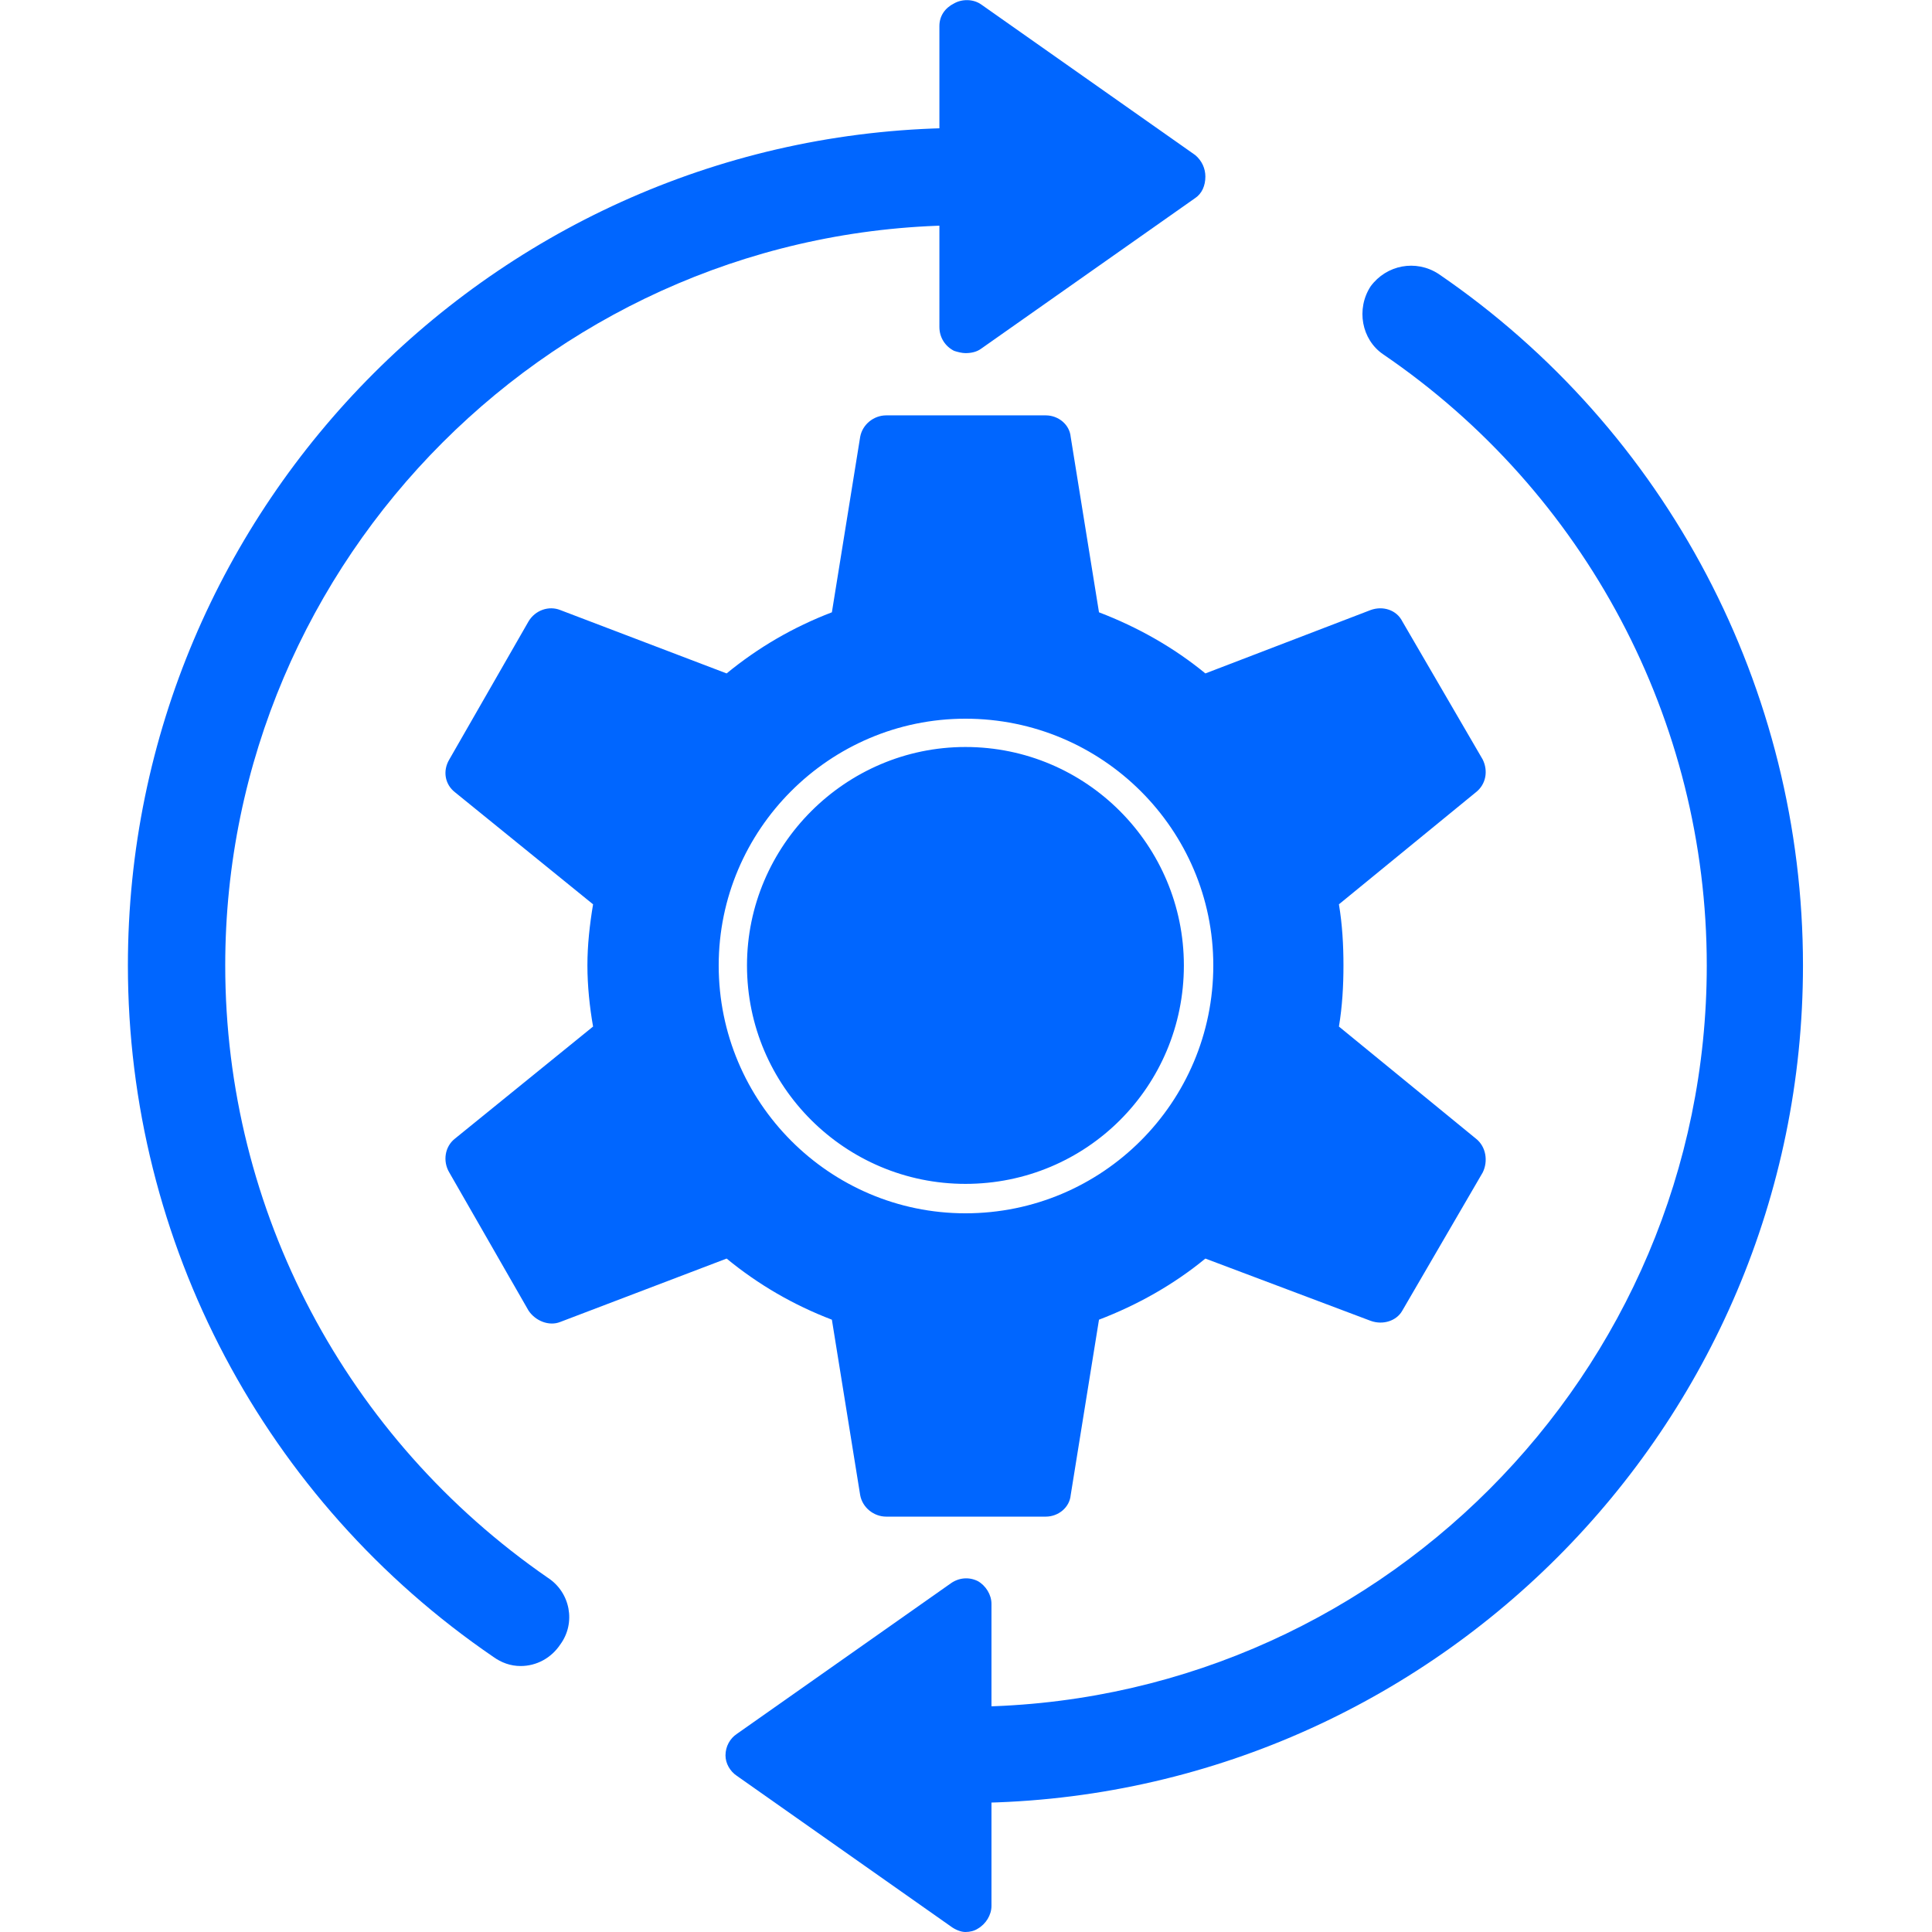 <svg xmlns="http://www.w3.org/2000/svg" xmlns:xlink="http://www.w3.org/1999/xlink" width="512" height="512" x="0" y="0" viewBox="0 0 1707 1707" style="enable-background:new 0 0 512 512" xml:space="preserve" fill-rule="evenodd"><g><g fill="#000002"><path d="M460 1472c-9 0-17-3-24-8-202-138-323-366-323-611 0-408 332-740 740-740 24 0 43 19 43 43s-19 43-43 43c-360 0-654 294-654 654 0 217 107 418 285 541 20 13 25 40 11 59-8 12-21 19-35 19z" fill="#0066ff" opacity="1" data-original="#000002"></path><path d="M853 312c-3 0-7-1-10-2-8-4-13-12-13-21V23c0-9 5-16 13-20 7-4 17-4 24 1l189 133c6 5 9 12 9 19 0 8-3 15-9 19L867 308c-4 3-9 4-14 4zM853 1593c-23 0-43-19-43-42 0-24 20-43 43-43 361 0 655-294 655-655 0-216-107-418-286-540-19-13-24-40-11-60 14-19 40-24 60-11 202 138 322 367 322 611 0 408-332 740-740 740z" fill="#0066ff" opacity="1" data-original="#000002"></path><path d="M853 1707c-4 0-9-2-13-5l-189-133c-6-4-10-11-10-18 0-8 4-15 10-19l189-133c7-5 16-6 24-2 7 4 12 12 12 20v267c0 8-5 16-12 20-3 2-7 3-11 3zM924 1340H783c-11 0-21-8-23-19l-25-155c-34-13-65-31-93-54l-147 56c-10 4-22-1-28-10l-70-122c-6-10-4-23 5-30l122-99c-3-17-5-36-5-54s2-36 5-54l-122-99c-9-7-11-19-5-29l70-122c6-10 18-14 28-10l147 56c28-23 59-41 93-54l25-155c2-11 12-19 23-19h141c11 0 21 8 22 19l25 155c34 13 66 31 94 54l146-56c11-4 23 0 28 10l71 122c5 10 3 22-6 29l-121 99c3 18 4 36 4 54s-1 36-4 54l121 99c9 7 11 20 6 30l-71 122c-5 9-17 13-28 9l-146-55c-28 23-60 41-94 54l-25 155c-1 11-11 19-22 19zm-71-268c121 0 219-98 219-219 0-120-98-218-219-218-120 0-218 98-218 218 0 121 98 219 218 219zm0-412c107 0 193 87 193 193 0 107-86 193-193 193-106 0-193-86-193-193 0-106 87-193 193-193z" fill="#0066ff" opacity="1" data-original="#000002"></path></g></g></svg>